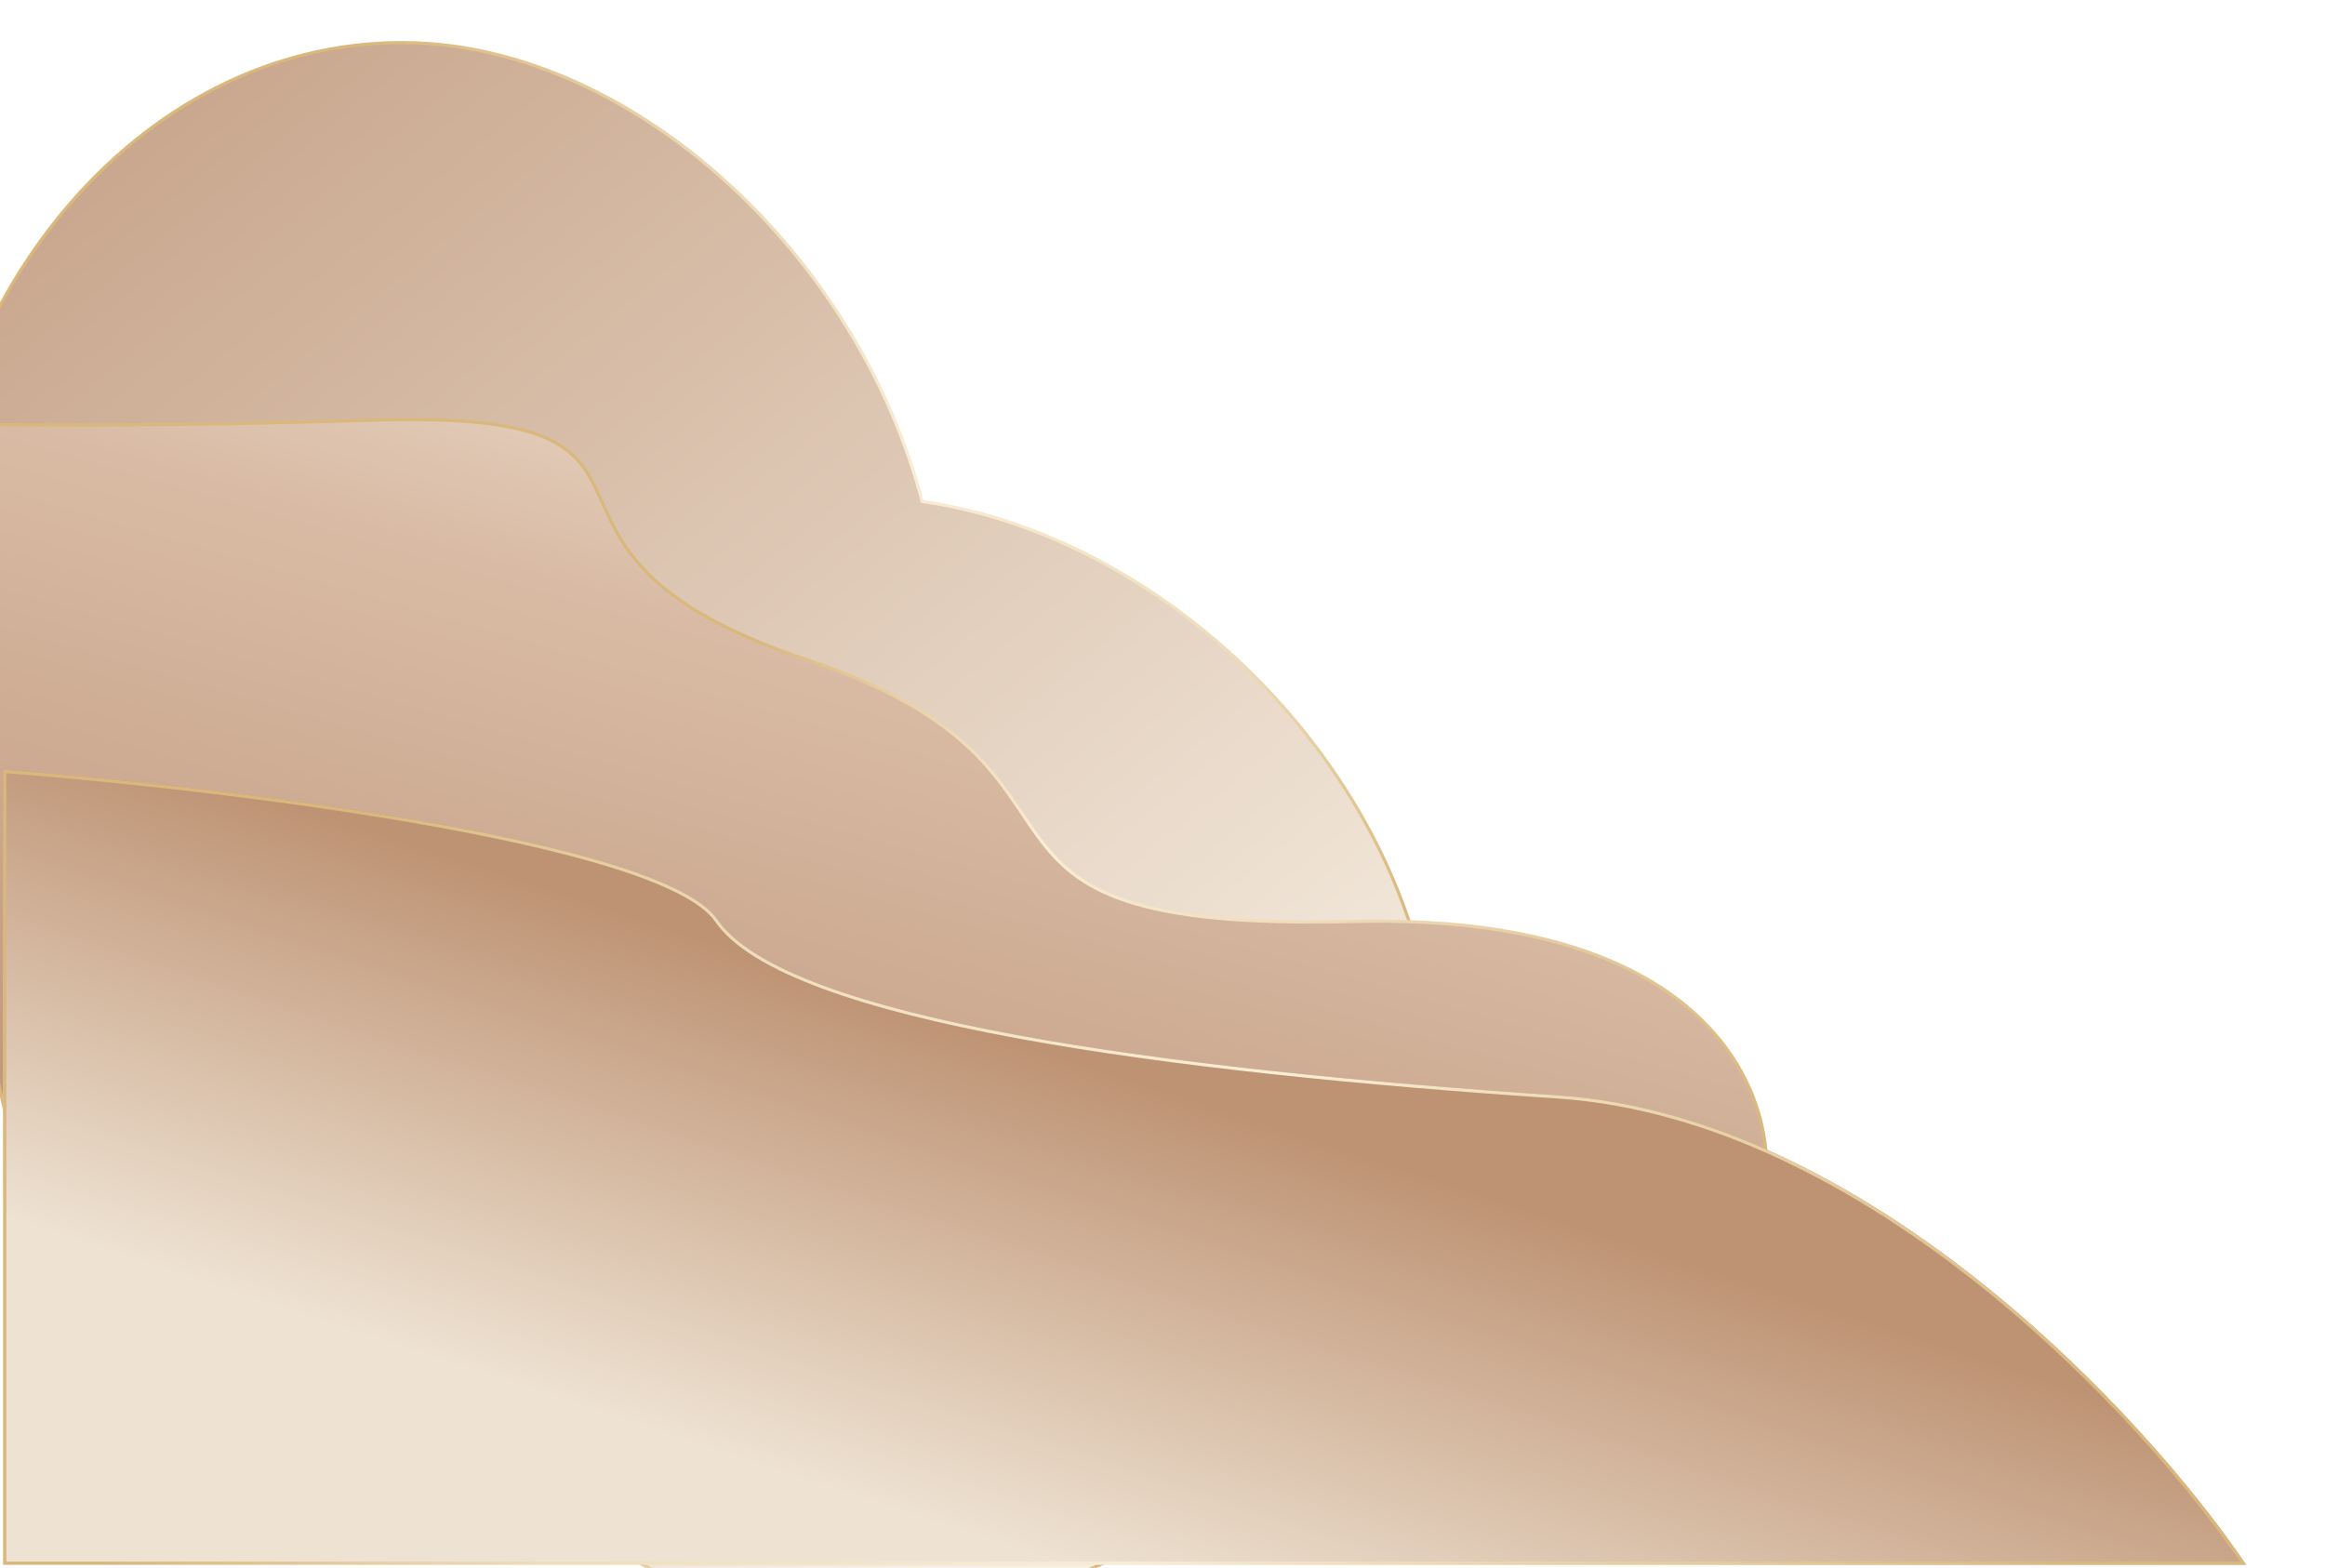 <?xml version="1.0" encoding="UTF-8"?> <svg xmlns="http://www.w3.org/2000/svg" width="737" height="497" viewBox="0 0 737 497" fill="none"><g clip-path="url(#clip0_67_11)"><g filter="url(#filter0_d_67_11)"><path d="M288.656 163.005L288.33 162.958L288.245 162.639C279.56 130.041 262.447 100.031 240.455 75.856C208.133 40.33 165.383 17.5 123.526 17.5C39.814 17.5 -28.33 99.027 -28.33 200C-28.33 295.478 32.632 373.577 110.044 381.773L110.399 381.81L110.478 382.158C128.158 459.385 192.158 516.5 268.295 516.5C358.28 516.5 451.5 446.496 451.5 348.6C451.5 299.628 428.191 252.85 393.587 218.294C364.211 188.967 326.759 168.517 288.656 163.005Z" fill="url(#paint0_linear_67_11)" stroke="url(#paint1_linear_67_11)"></path></g><g filter="url(#filter1_d_67_11)"><path d="M429.083 296.094C542.613 293.296 563.389 351.226 559.586 380.54L542.471 443L4.772 370.546L-48 137.196C-30.41 138.362 27.449 139.994 118.159 137.196C231.547 133.698 149.537 177.67 255.793 213.147C362.049 248.625 287.17 299.592 429.083 296.094Z" fill="url(#paint2_linear_67_11)"></path><path d="M429.083 296.094C542.613 293.296 563.389 351.226 559.586 380.54L542.471 443L4.772 370.546L-48 137.196C-30.41 138.362 27.449 139.994 118.159 137.196C231.547 133.698 149.537 177.67 255.793 213.147C362.049 248.625 287.17 299.592 429.083 296.094Z" stroke="url(#paint3_linear_67_11)"></path></g><g filter="url(#filter2_d_67_11)"><path d="M489.713 351.21C588.258 357.796 676.302 453.152 708 500H-3V248C65.23 253.276 206.042 270.165 223.434 295.488C245.168 327.147 366.544 342.976 489.725 351.21H489.713Z" fill="url(#paint4_linear_67_11)"></path><path d="M489.68 351.709L489.68 351.708C428.087 347.591 366.93 341.574 318.446 332.625C294.204 328.151 273.113 322.94 256.715 316.861C240.342 310.792 228.549 303.823 223.022 295.771C220.919 292.71 216.907 289.723 211.281 286.838C205.668 283.961 198.504 281.213 190.162 278.604C173.479 273.387 152.139 268.741 129.195 264.719C83.55 256.718 31.614 251.194 -2.5 248.54V499.5H707.056C691.1 476.109 661.438 441.044 623.613 410.898C585.359 380.41 538.808 354.992 489.68 351.709Z" stroke="url(#paint5_linear_67_11)"></path></g></g><defs><filter id="filter0_d_67_11" x="-39.83" y="-2" width="510.83" height="530" filterUnits="userSpaceOnUse" color-interpolation-filters="sRGB"><feFlood flood-opacity="0" result="BackgroundImageFix"></feFlood><feColorMatrix in="SourceAlpha" type="matrix" values="0 0 0 0 0 0 0 0 0 0 0 0 0 0 0 0 0 0 127 0" result="hardAlpha"></feColorMatrix><feOffset dx="4" dy="-4"></feOffset><feGaussianBlur stdDeviation="7.5"></feGaussianBlur><feComposite in2="hardAlpha" operator="out"></feComposite><feColorMatrix type="matrix" values="0 0 0 0 0 0 0 0 0 0 0 0 0 0 0 0 0 0 0.1 0"></feColorMatrix><feBlend mode="normal" in2="BackgroundImageFix" result="effect1_dropShadow_67_11"></feBlend><feBlend mode="normal" in="SourceGraphic" in2="effect1_dropShadow_67_11" result="shape"></feBlend></filter><filter id="filter1_d_67_11" x="-53.635" y="127.5" width="619.135" height="317.054" filterUnits="userSpaceOnUse" color-interpolation-filters="sRGB"><feFlood flood-opacity="0" result="BackgroundImageFix"></feFlood><feColorMatrix in="SourceAlpha" type="matrix" values="0 0 0 0 0 0 0 0 0 0 0 0 0 0 0 0 0 0 127 0" result="hardAlpha"></feColorMatrix><feOffset dy="-4"></feOffset><feGaussianBlur stdDeviation="2.5"></feGaussianBlur><feComposite in2="hardAlpha" operator="out"></feComposite><feColorMatrix type="matrix" values="0 0 0 0 0 0 0 0 0 0 0 0 0 0 0 0 0 0 0.1 0"></feColorMatrix><feBlend mode="normal" in2="BackgroundImageFix" result="effect1_dropShadow_67_11"></feBlend><feBlend mode="normal" in="SourceGraphic" in2="effect1_dropShadow_67_11" result="shape"></feBlend></filter><filter id="filter2_d_67_11" x="-14" y="229" width="741" height="282" filterUnits="userSpaceOnUse" color-interpolation-filters="sRGB"><feFlood flood-opacity="0" result="BackgroundImageFix"></feFlood><feColorMatrix in="SourceAlpha" type="matrix" values="0 0 0 0 0 0 0 0 0 0 0 0 0 0 0 0 0 0 127 0" result="hardAlpha"></feColorMatrix><feOffset dx="4" dy="-4"></feOffset><feGaussianBlur stdDeviation="7.5"></feGaussianBlur><feComposite in2="hardAlpha" operator="out"></feComposite><feColorMatrix type="matrix" values="0 0 0 0 0 0 0 0 0 0 0 0 0 0 0 0 0 0 0.15 0"></feColorMatrix><feBlend mode="normal" in2="BackgroundImageFix" result="effect1_dropShadow_67_11"></feBlend><feBlend mode="normal" in="SourceGraphic" in2="effect1_dropShadow_67_11" result="shape"></feBlend></filter><linearGradient id="paint0_linear_67_11" x1="-5.5" y1="-97.5" x2="408.563" y2="404.948" gradientUnits="userSpaceOnUse"><stop stop-color="#BD9477"></stop><stop offset="1" stop-color="#F6EEE2"></stop></linearGradient><linearGradient id="paint1_linear_67_11" x1="112" y1="13.5" x2="447" y2="295.5" gradientUnits="userSpaceOnUse"><stop stop-color="#DAB87C"></stop><stop offset="0.23" stop-color="#EAD6AF"></stop><stop offset="0.505" stop-color="#F9EDD5"></stop><stop offset="0.755" stop-color="#EEDEBC"></stop><stop offset="1" stop-color="#DAB87C"></stop></linearGradient><linearGradient id="paint2_linear_67_11" x1="407.5" y1="132" x2="310.497" y2="468.416" gradientUnits="userSpaceOnUse"><stop stop-color="#EEE2D2"></stop><stop offset="0.338" stop-color="#D9BBA5"></stop><stop offset="1" stop-color="#BD9477"></stop></linearGradient><linearGradient id="paint3_linear_67_11" x1="560" y1="366" x2="114" y2="141.5" gradientUnits="userSpaceOnUse"><stop stop-color="#DAB87C"></stop><stop offset="0.26" stop-color="#EAD6AF"></stop><stop offset="0.495" stop-color="#F9EDD5"></stop><stop offset="0.715" stop-color="#DAB87C"></stop><stop offset="0.97" stop-color="#DAB87C"></stop></linearGradient><linearGradient id="paint4_linear_67_11" x1="353" y1="345.5" x2="305.26" y2="491.079" gradientUnits="userSpaceOnUse"><stop stop-color="#BE9374"></stop><stop offset="1" stop-color="#EEE2D2"></stop></linearGradient><linearGradient id="paint5_linear_67_11" x1="669.5" y1="455" x2="110.5" y2="266" gradientUnits="userSpaceOnUse"><stop stop-color="#DAB87C"></stop><stop offset="0.295" stop-color="#EAD6AF"></stop><stop offset="0.485" stop-color="#F9EDD5"></stop><stop offset="0.775" stop-color="#EEDEBC"></stop><stop offset="1" stop-color="#DAB87C"></stop></linearGradient><clipPath id="clip0_67_11"><rect width="737" height="497" fill="white"></rect></clipPath></defs></svg> 